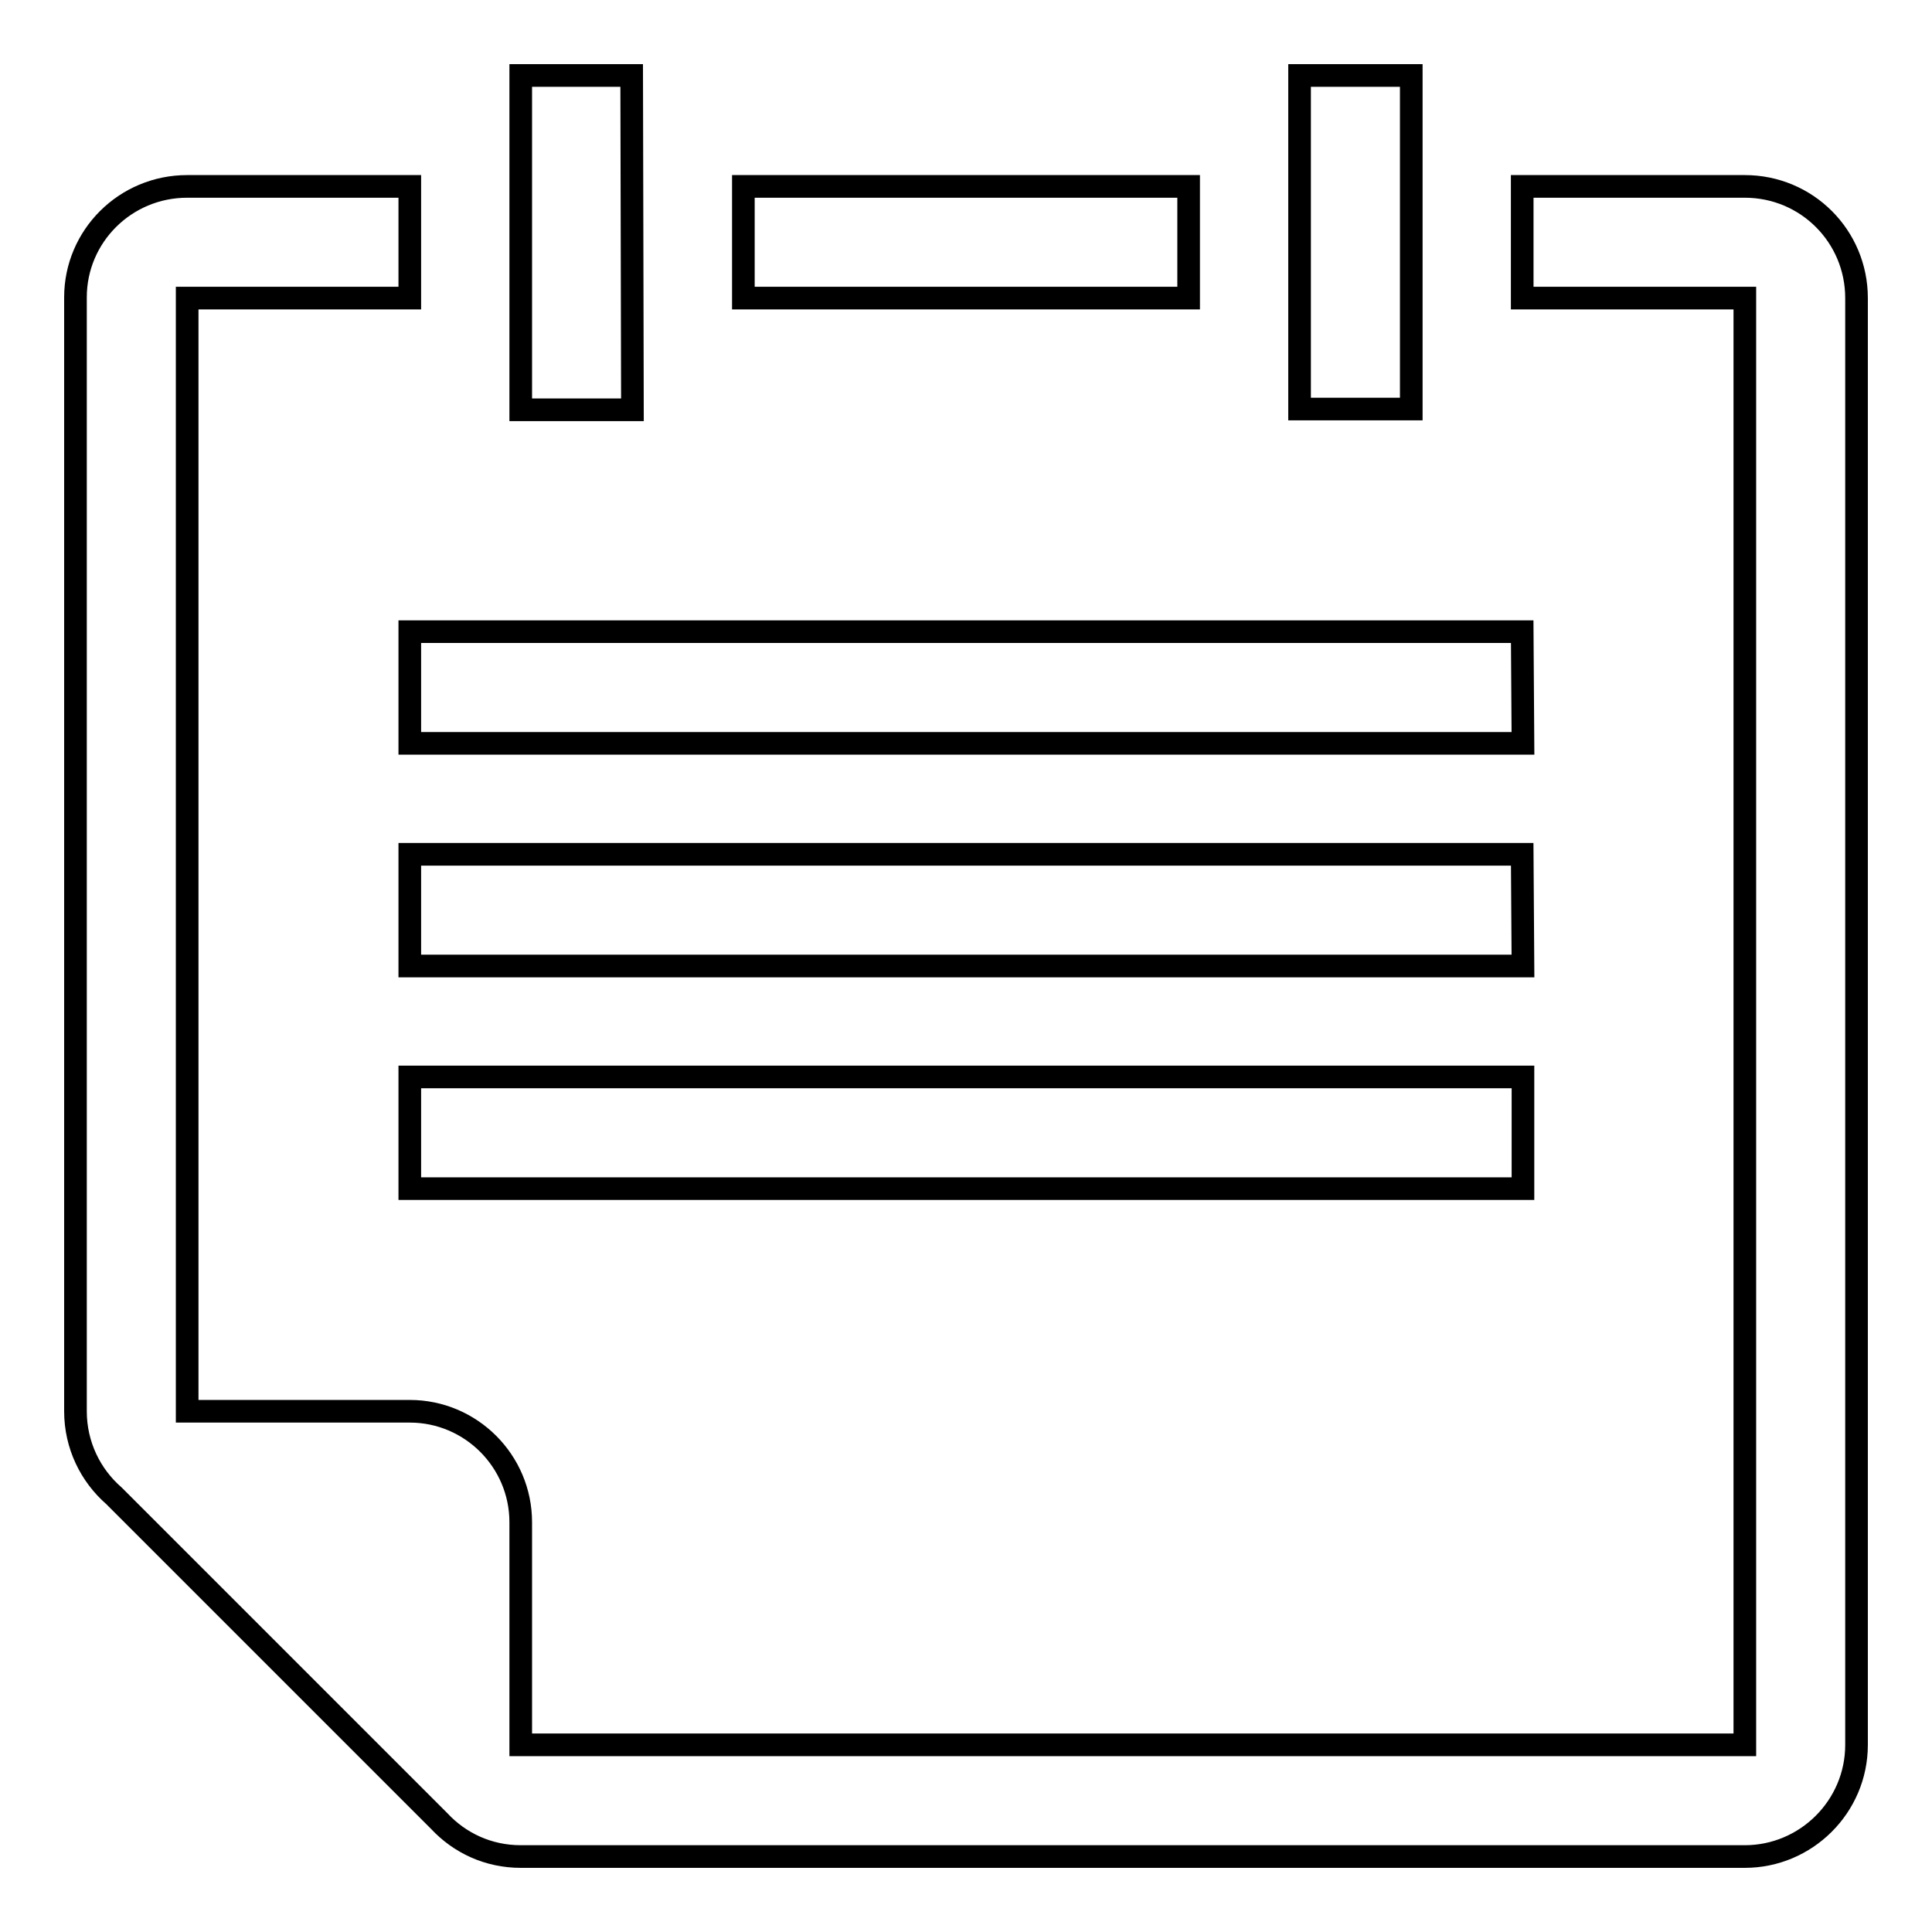 <?xml version="1.0" encoding="utf-8"?>
<!-- Svg Vector Icons : http://www.onlinewebfonts.com/icon -->
<!DOCTYPE svg PUBLIC "-//W3C//DTD SVG 1.1//EN" "http://www.w3.org/Graphics/SVG/1.1/DTD/svg11.dtd">
<svg version="1.1" xmlns="http://www.w3.org/2000/svg" xmlns:xlink="http://www.w3.org/1999/xlink" x="0px" y="0px" viewBox="0 0 256 256" enable-background="new 0 0 256 256" xml:space="preserve">
<g><g><path stroke-width="3" fill-opacity="0" stroke="#000000"  d="M187,54.2h-14.8V10H187V54.2z M201.7,83.7H54.3v14.8h147.5L201.7,83.7L201.7,83.7z M201.7,113.2H54.3V128h147.5L201.7,113.2L201.7,113.2z M54.3,157.5h147.5v-14.8H54.3V157.5z M231.2,24.7h-29.5v14.8h29.5v191.7H69v-29.5c0-8.1-6.6-14.7-14.7-14.7H24.8V39.5h29.5V24.7H24.8c-8.2,0-14.8,6.6-14.8,14.7V187c0,4.5,2,8.5,5.1,11.2v0l43.1,43.1c2.7,2.9,6.5,4.7,10.8,4.7h162.2c8.1,0,14.8-6.6,14.8-14.8V39.5C246,31.3,239.4,24.7,231.2,24.7z M157.5,24.7h-59v14.8h59V24.7z M83.7,10H69v44.3h14.8L83.7,10L83.7,10z"/></g></g>
</svg>